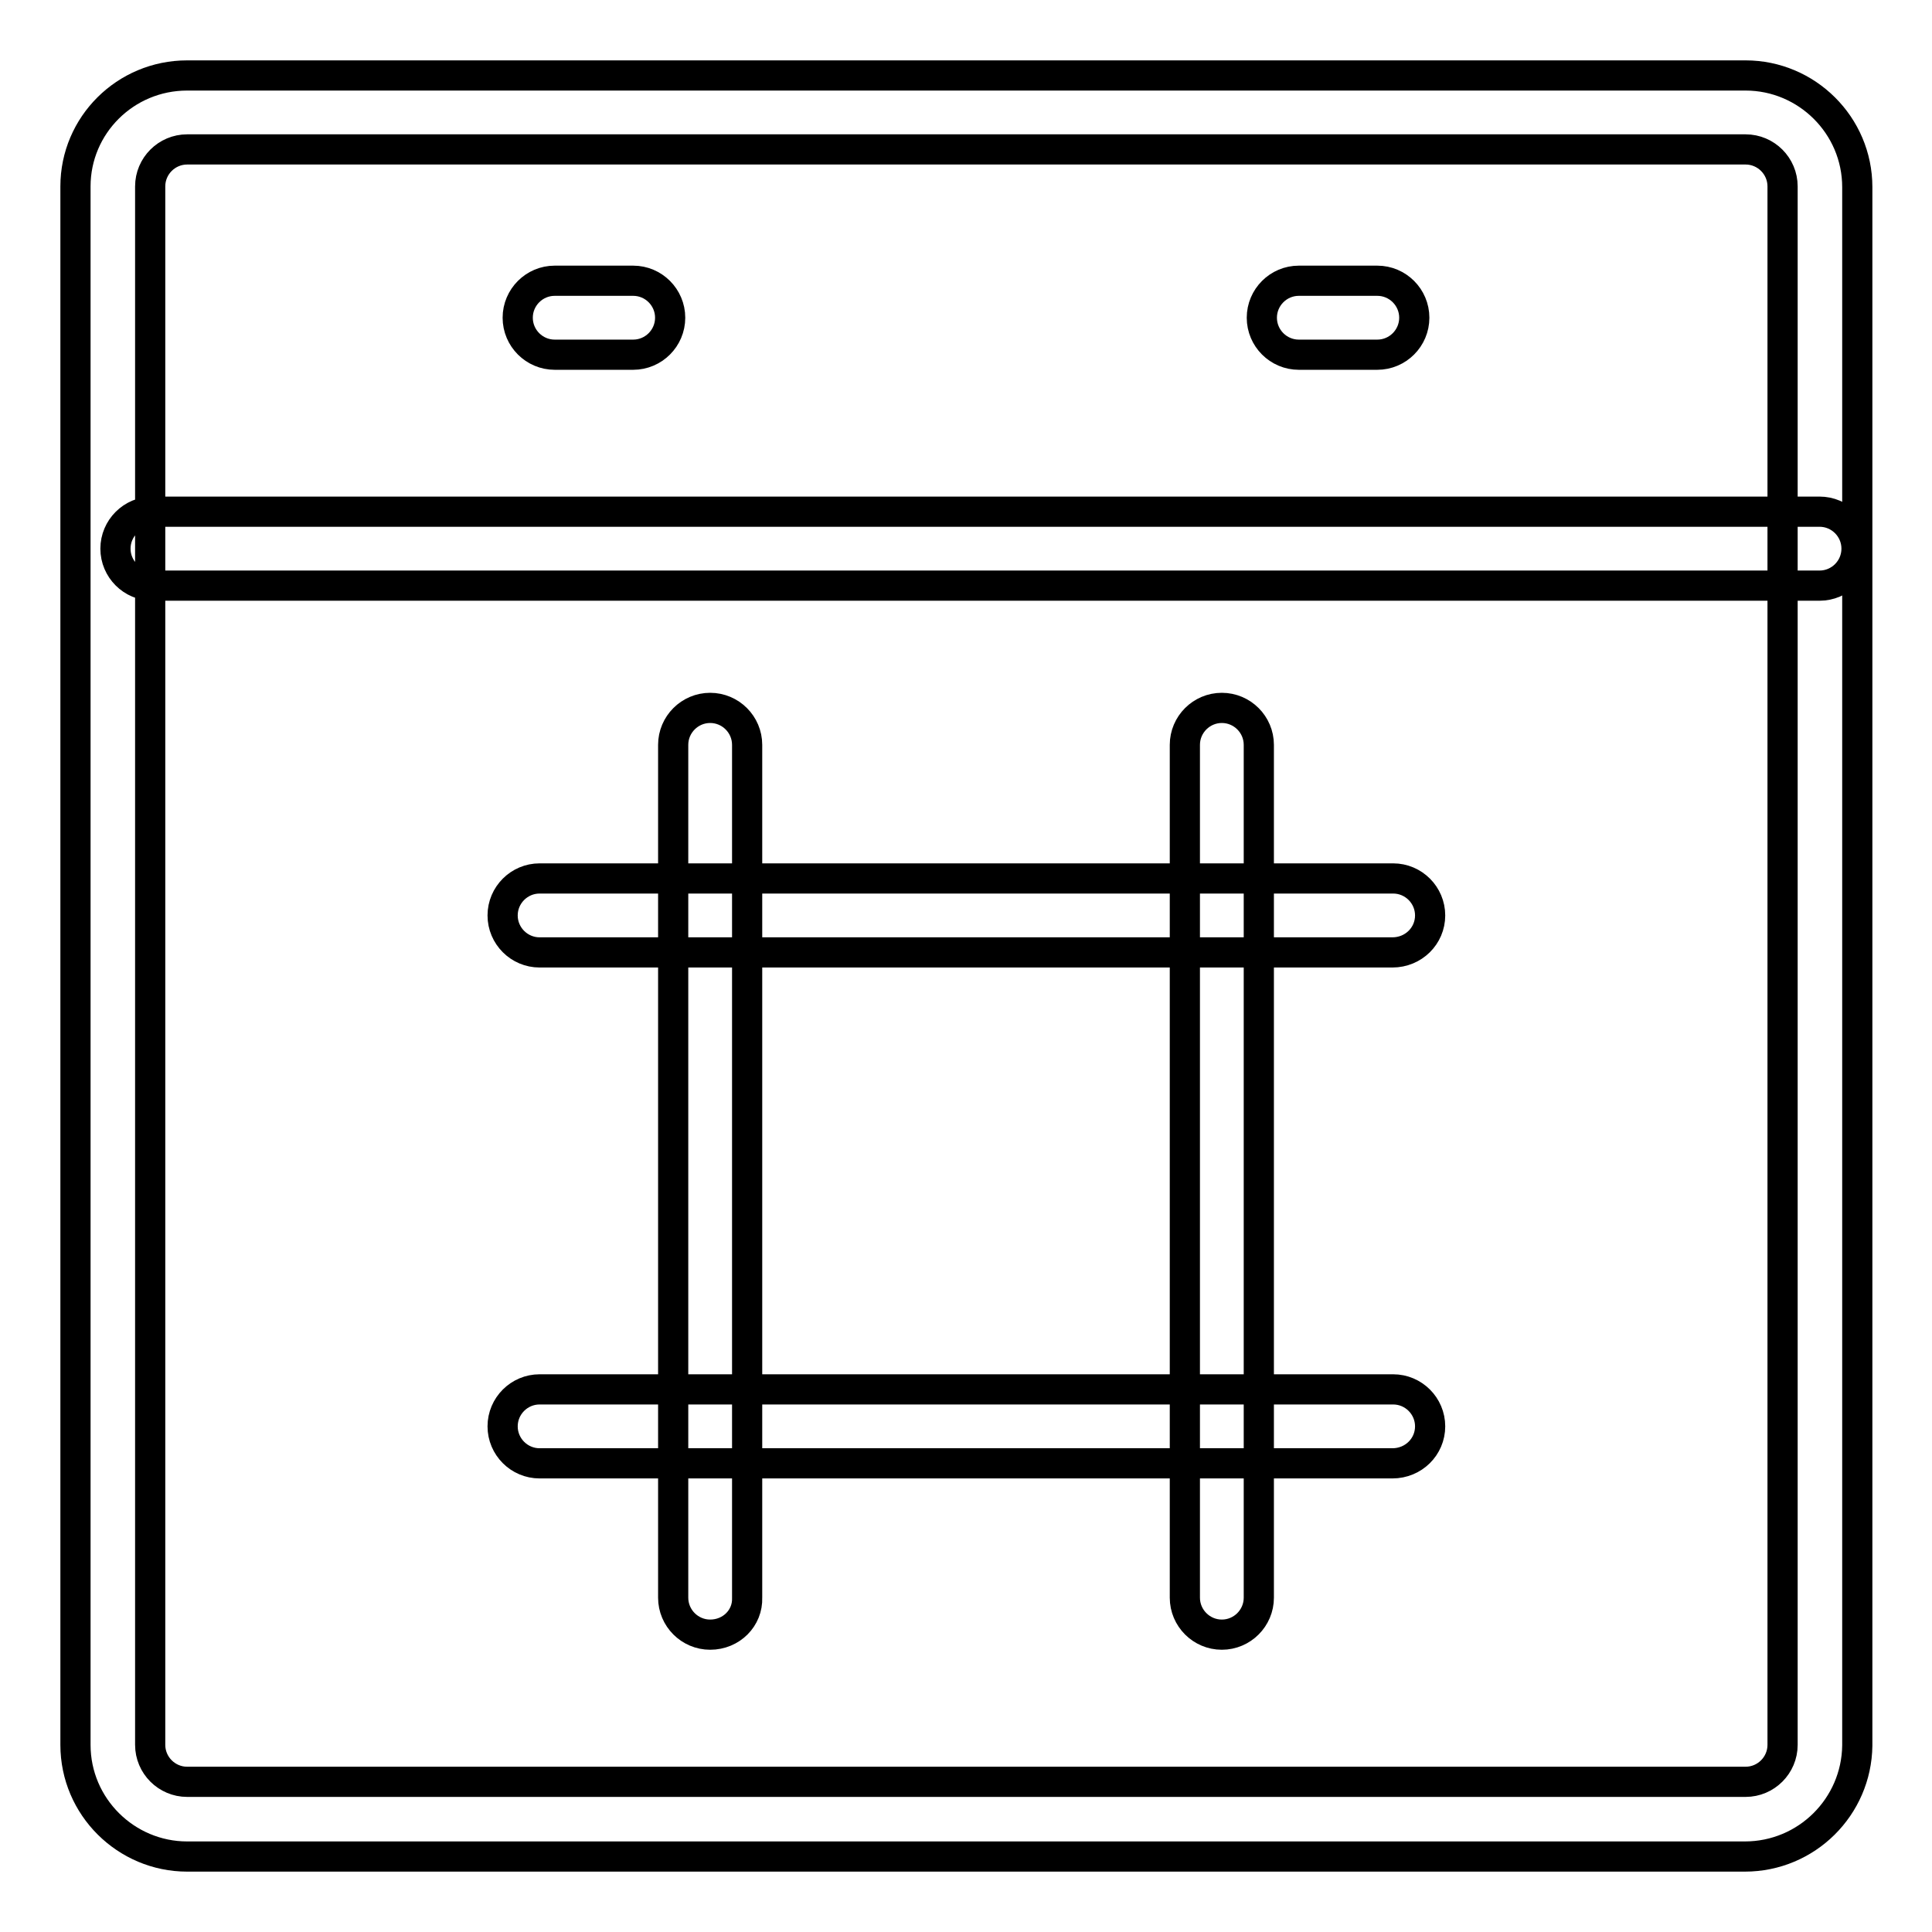 <?xml version="1.0" encoding="utf-8"?>
<!-- Svg Vector Icons : http://www.onlinewebfonts.com/icon -->
<!DOCTYPE svg PUBLIC "-//W3C//DTD SVG 1.1//EN" "http://www.w3.org/Graphics/SVG/1.1/DTD/svg11.dtd">
<svg version="1.1" xmlns="http://www.w3.org/2000/svg" xmlns:xlink="http://www.w3.org/1999/xlink" x="0px" y="0px" viewBox="0 0 256 256" enable-background="new 0 0 256 256" xml:space="preserve">
<g> <path stroke-width="4" fill-opacity="0" stroke="#000000"  d="M231.2,246H24.8c-8.1,0-14.8-6.6-14.8-14.8V24.7C10,16.6,16.6,10,24.8,10h206.5c8.1,0,14.8,6.6,14.8,14.8 v206.5C246,239.4,239.4,246,231.2,246z M24.8,19.8c-2.7,0-4.9,2.2-4.9,4.9v206.5c0,2.7,2.2,4.9,4.9,4.9h206.5 c2.7,0,4.9-2.2,4.9-4.9V24.7c0-2.7-2.2-4.9-4.9-4.9H24.8z M241.1,77.6H20.2c-2.7,0-4.9-2.2-4.9-4.9c0-2.7,2.2-4.9,4.9-4.9h220.9 c2.7,0,4.9,2.2,4.9,4.9C246,75.4,243.8,77.6,241.1,77.6C241.1,77.6,241.1,77.6,241.1,77.6L241.1,77.6z M94.1,216.6 c-2.7,0-4.9-2.2-4.9-4.9v-113c0-2.7,2.2-4.9,4.9-4.9c2.7,0,4.9,2.2,4.9,4.9v113C99.1,214.4,96.9,216.6,94.1,216.6z M161.9,216.6 c-2.7,0-4.9-2.2-4.9-4.9v-113c0-2.7,2.2-4.9,4.9-4.9s4.9,2.2,4.9,4.9v113C166.8,214.4,164.6,216.6,161.9,216.6L161.9,216.6z  M184.5,126.2H71.5c-2.7,0-4.9-2.2-4.9-4.9c0-2.7,2.2-4.9,4.9-4.9h113.1c2.7,0,4.9,2.2,4.9,4.9S187.3,126.2,184.5,126.2 C184.5,126.2,184.5,126.2,184.5,126.2z M184.5,193.9H71.5c-2.7,0-4.9-2.2-4.9-4.9c0-2.7,2.2-4.9,4.9-4.9h113.1 c2.7,0,4.9,2.2,4.9,4.9C189.5,191.7,187.3,193.9,184.5,193.9z M83.9,47H73.5c-2.7,0-4.9-2.2-4.9-4.9c0-2.7,2.2-4.9,4.9-4.9h10.4 c2.7,0,4.9,2.2,4.9,4.9C88.8,44.8,86.6,47,83.9,47z M182.5,47h-10.4c-2.7,0-4.9-2.2-4.9-4.9c0-2.7,2.2-4.9,4.9-4.9h10.4 c2.7,0,4.9,2.2,4.9,4.9C187.4,44.8,185.2,47,182.5,47z"/></g>
</svg>